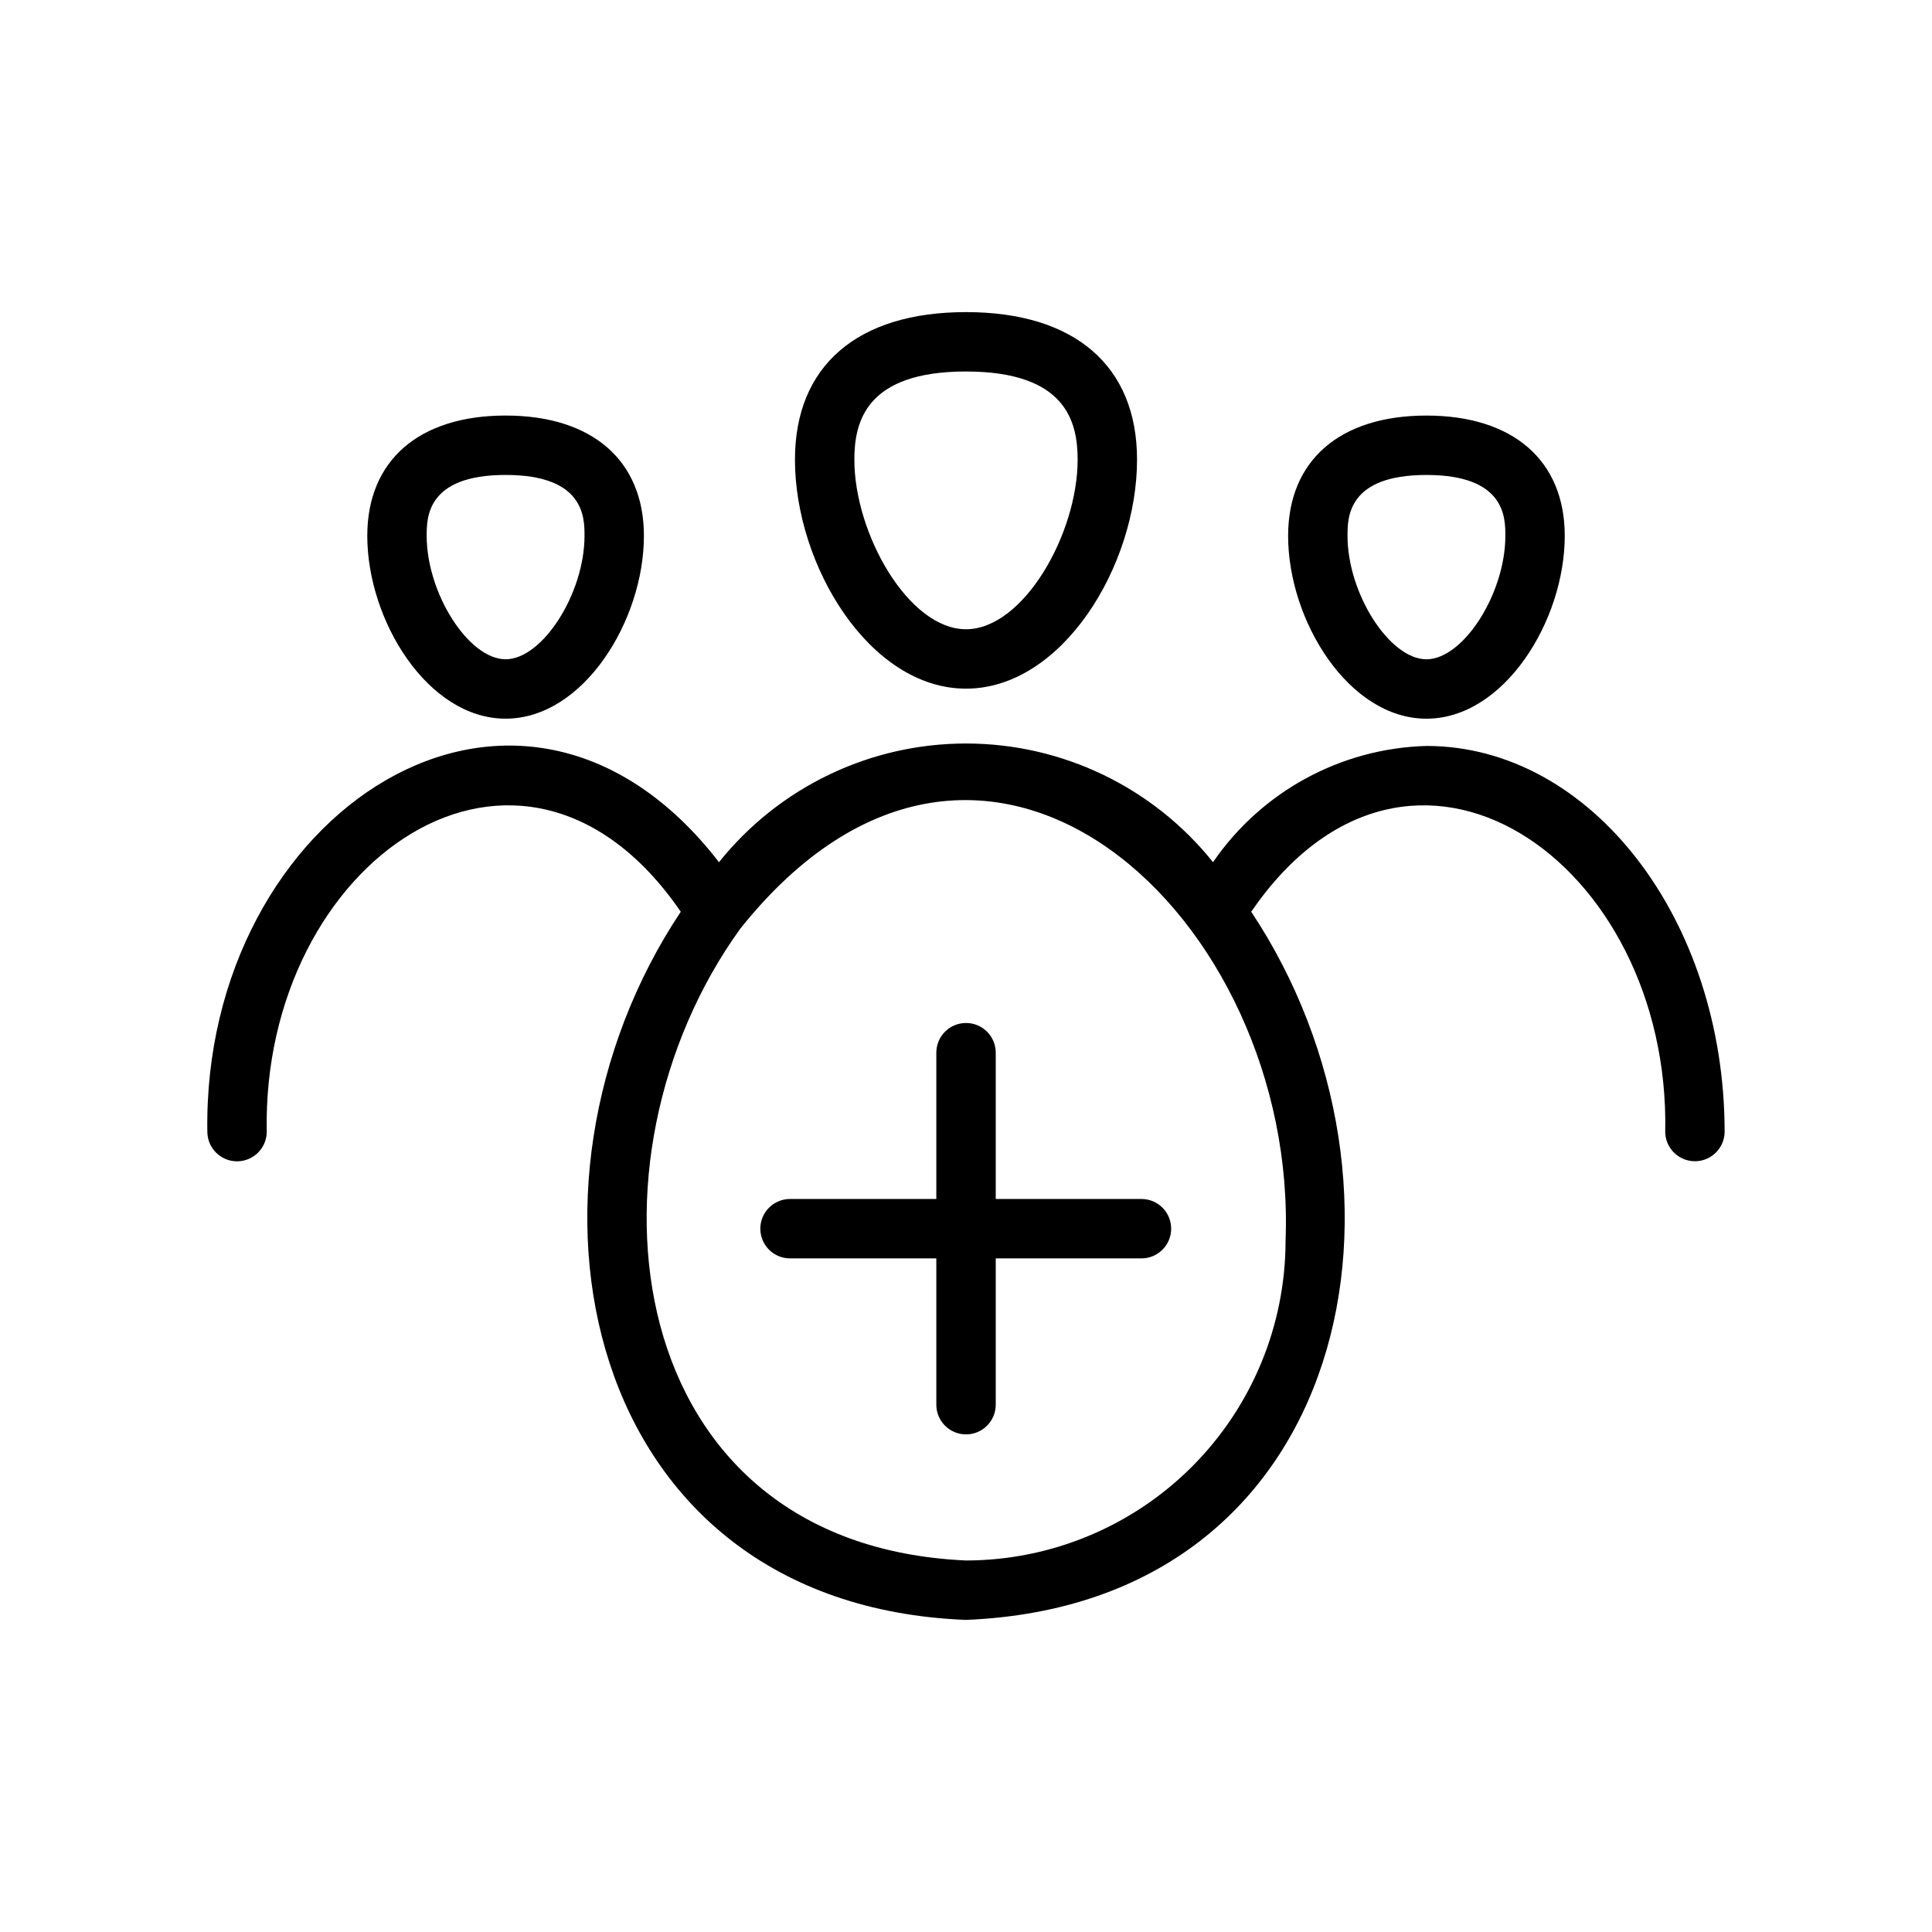 <?xml version="1.0" encoding="UTF-8"?>
<!-- Uploaded to: SVG Repo, www.svgrepo.com, Generator: SVG Repo Mixer Tools -->
<svg fill="#000000" width="800px" height="800px" version="1.1" viewBox="144 144 512 512" xmlns="http://www.w3.org/2000/svg">
 <path d="m400 326.5c25.531 0 45.328-32.617 45.328-60.684 0-24.855-16.52-39.105-45.328-39.105s-45.328 14.254-45.328 39.105c-0.004 28.062 19.797 60.684 45.328 60.684zm0-84.047c26.52 0 29.586 13.332 29.586 23.363 0 19.625-14.348 44.941-29.586 44.941s-29.586-25.316-29.586-44.941c0-10.035 3.066-23.367 29.586-23.367zm122.02 92.008c20.645 0 36.656-26.047 36.656-48.453 0-19.965-13.703-31.879-36.656-31.879s-36.656 11.914-36.656 31.879c-0.004 22.41 16.012 48.453 36.656 48.453zm0-64.59c20.914 0 20.914 11.309 20.914 16.137 0 15.281-11.141 32.711-20.914 32.711s-20.914-17.426-20.914-32.711c0-4.828 0-16.137 20.914-16.137zm0 71.816c-22.695 0.621-43.723 12.074-56.555 30.805-15.91-19.883-39.996-31.457-65.461-31.457-25.469 0-49.555 11.574-65.465 31.457-53.027-68.625-136.98-13.297-135.59 71.535v-0.004c0.074 4.297 3.574 7.738 7.871 7.738 4.293 0 7.797-3.441 7.871-7.738-1.465-71.891 67.543-119.89 109.72-58.402-48.605 72.922-26.848 183.61 75.586 187.67 102.55-4.203 124.16-114.61 75.586-187.67 42.199-61.488 111.18-13.484 109.72 58.406h-0.004c0.09 4.285 3.586 7.711 7.875 7.711 4.285 0 7.781-3.43 7.871-7.715 0-56.426-35.457-102.34-79.035-102.34zm-37.332 131.17c-0.023 22.453-8.957 43.98-24.832 59.855s-37.402 24.805-59.852 24.832c-92.195-4.125-104-106.25-59.82-167.43 64.824-81.25 147.91-2.527 144.5 82.742zm-206.7-138.4c20.645 0 36.656-26.047 36.656-48.453 0-19.965-13.703-31.879-36.656-31.879s-36.656 11.914-36.656 31.879c0 22.41 16.012 48.453 36.656 48.453zm0-64.59c20.914 0 20.914 11.309 20.914 16.137 0 15.281-11.141 32.711-20.914 32.711-9.773 0-20.914-17.426-20.914-32.711 0-4.828 0-16.137 20.914-16.137zm168.66 207.62h-38.766v38.77c0 4.348-3.523 7.871-7.871 7.871s-7.875-3.523-7.875-7.871v-38.77h-38.766c-4.348 0-7.875-3.523-7.875-7.871s3.527-7.871 7.875-7.871h38.766v-38.77c0-4.348 3.527-7.871 7.875-7.871s7.871 3.523 7.871 7.871v38.77h38.77c4.285 0.082 7.719 3.582 7.719 7.871s-3.434 7.789-7.719 7.871z"/>
</svg>